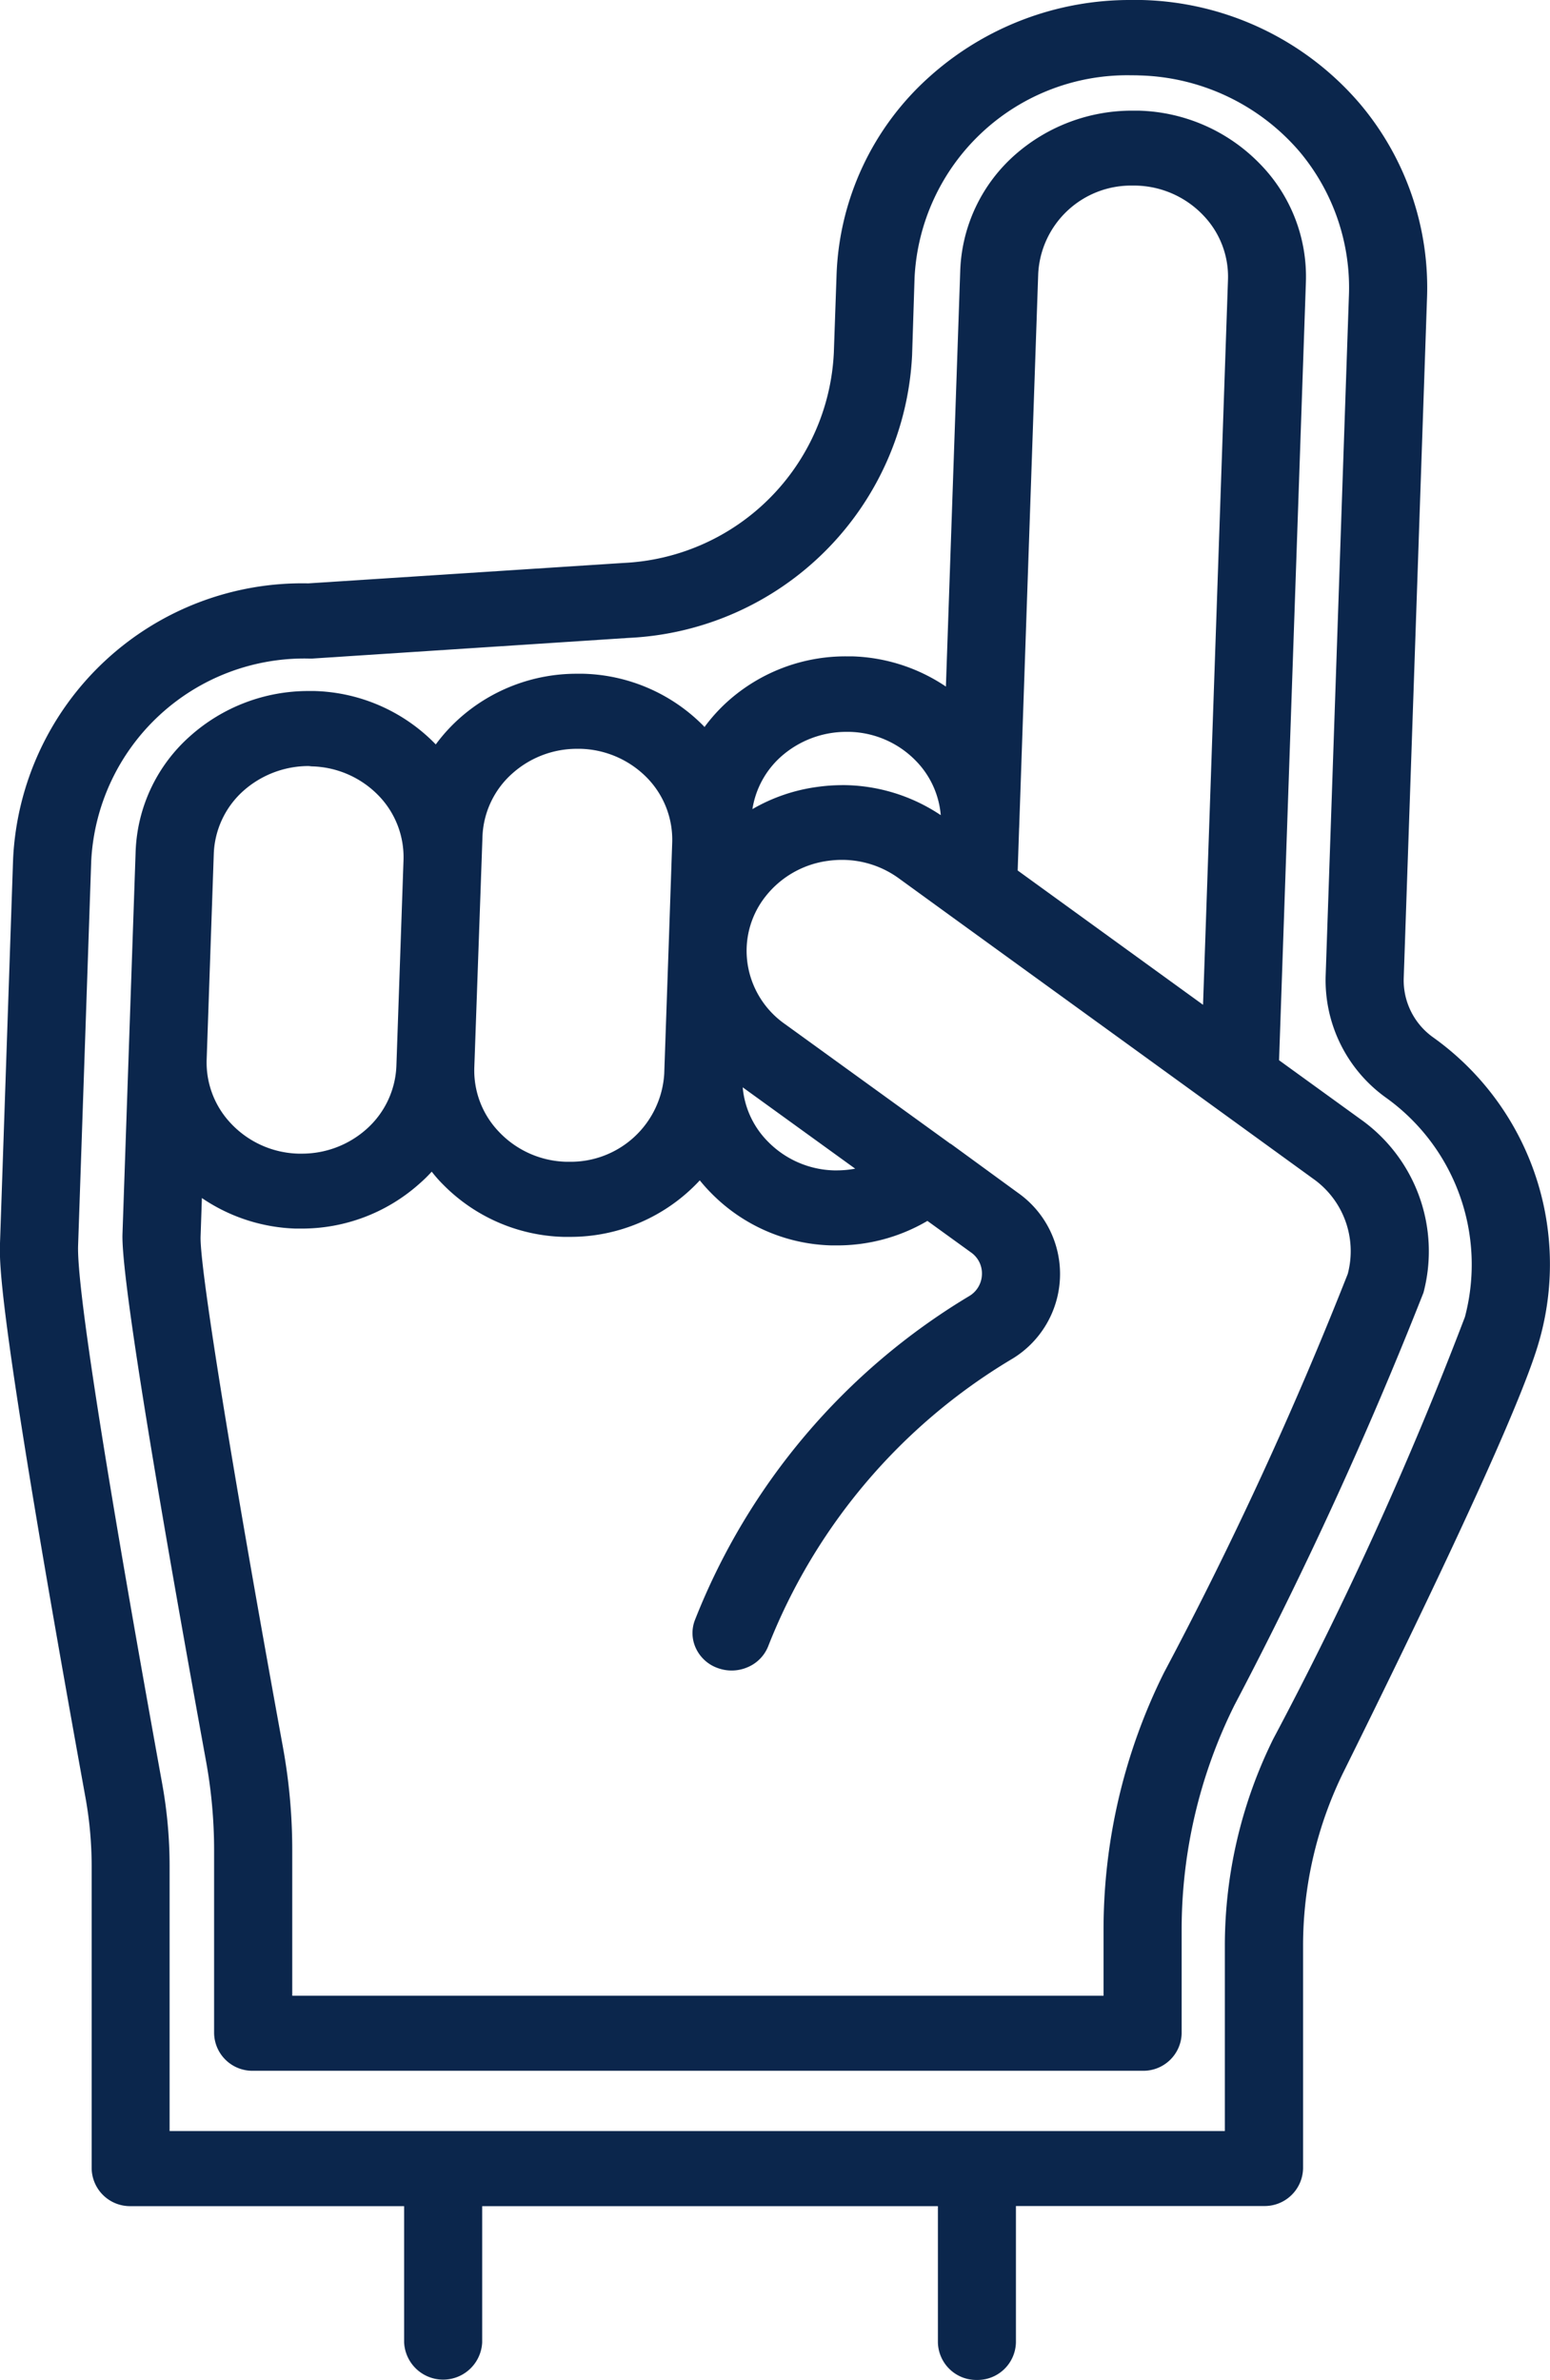 <svg xmlns="http://www.w3.org/2000/svg" xmlns:xlink="http://www.w3.org/1999/xlink" width="37.964" height="58.281" viewBox="0 0 37.964 58.281">
  <defs>
    <clipPath id="clip-path">
      <path id="Clip_4" data-name="Clip 4" d="M0,0H37.964V58.281H0Z" transform="translate(0 0.29)" fill="none"/>
    </clipPath>
  </defs>
  <g id="Group_6" data-name="Group 6" transform="translate(0 -0.29)">
    <path id="Fill_1" data-name="Fill 1" d="M24.987,48H3.2a.938.938,0,0,1-.956-.916V42.592a12.2,12.2,0,0,0-.2-2.188C1.09,35.168-.04,28.682,0,27.509l.322-9.365a3.961,3.961,0,0,1,1.339-2.832,4.343,4.343,0,0,1,2.906-1.1l.132,0A4.3,4.3,0,0,1,7.654,15.5l.007.008a.079.079,0,0,0,.012.012,4.17,4.17,0,0,1,.572-.631,4.31,4.31,0,0,1,2.889-1.1l.148,0a4.291,4.291,0,0,1,2.955,1.283l.009.011.009.011a4.165,4.165,0,0,1,.572-.631,4.323,4.323,0,0,1,2.9-1.1l.141,0a4.329,4.329,0,0,1,2.3.74l.351-10.186a3.968,3.968,0,0,1,1.342-2.836A4.336,4.336,0,0,1,24.757,0l.132,0a4.291,4.291,0,0,1,2.953,1.285A3.945,3.945,0,0,1,28.985,4.2l-.657,19.054,1.987,1.438a3.964,3.964,0,0,1,1.55,4.253,102.145,102.145,0,0,1-4.629,10.1,12.345,12.345,0,0,0-1.294,5.477v2.566A.938.938,0,0,1,24.987,48ZM1.945,26.628l-.032.942c-.025.747.768,5.661,2.019,12.517a14.035,14.035,0,0,1,.226,2.5v3.575H24.029V44.518a14.131,14.131,0,0,1,1.481-6.269,95.273,95.273,0,0,0,4.5-9.762,2.171,2.171,0,0,0-.849-2.333L26.8,24.441,20.394,19.8l-1.378-1a2.362,2.362,0,0,0-1.4-.453,2.463,2.463,0,0,0-.324.022,2.337,2.337,0,0,0-1.535.864,2.147,2.147,0,0,0-.448,1.651,2.2,2.2,0,0,0,.9,1.472L20.28,25.3l.007,0L21.932,26.5a2.43,2.43,0,0,1-.184,4.092A14.255,14.255,0,0,0,15.817,37.6a.928.928,0,0,1-.5.515.989.989,0,0,1-.732.025.931.931,0,0,1-.542-.49.876.876,0,0,1-.022-.688,16.128,16.128,0,0,1,6.709-7.928.635.635,0,0,0,.32-.527.627.627,0,0,0-.27-.549l-1.065-.77a4.355,4.355,0,0,1-2.208.6c-.048,0-.1,0-.143,0A4.28,4.28,0,0,1,14.412,26.5a3.892,3.892,0,0,1-.272-.305,4.318,4.318,0,0,1-3.193,1.384H10.8a4.3,4.3,0,0,1-2.953-1.287c-.1-.1-.187-.2-.273-.31-.1.111-.2.207-.3.294a4.321,4.321,0,0,1-2.893,1.1c-.048,0-.1,0-.143,0A4.322,4.322,0,0,1,1.945,26.628Zm13.246-2.711h0a2.15,2.15,0,0,0,.617,1.328,2.351,2.351,0,0,0,1.621.706h.07a2.5,2.5,0,0,0,.447-.042l-2.756-1.993Zm-4.053-8.29h0a2.373,2.373,0,0,0-1.585.6,2.173,2.173,0,0,0-.736,1.553l-.2,5.659A2.166,2.166,0,0,0,9.215,25a2.349,2.349,0,0,0,1.653.74l.087,0a2.294,2.294,0,0,0,2.314-2.155l.113-3.251.082-2.407a2.169,2.169,0,0,0-.626-1.6,2.368,2.368,0,0,0-1.621-.7h-.079Zm-6.577.422a2.409,2.409,0,0,0-1.591.6A2.173,2.173,0,0,0,2.236,18.2l-.174,5.029A2.166,2.166,0,0,0,2.655,24.8a2.349,2.349,0,0,0,1.654.741H4.39a2.372,2.372,0,0,0,1.585-.6,2.181,2.181,0,0,0,.734-1.553l.174-5.031a2.165,2.165,0,0,0-.626-1.6,2.357,2.357,0,0,0-1.621-.7Zm17.4,1.517v.005l-.035,1.036,4.54,3.289.611-17.76a2.165,2.165,0,0,0-.594-1.561,2.346,2.346,0,0,0-1.653-.74c-.023,0-.048,0-.073,0a2.276,2.276,0,0,0-2.328,2.155l-.467,13.577Zm-4.341-1.05a4.337,4.337,0,0,1,2.422.736,2.158,2.158,0,0,0-.619-1.34,2.341,2.341,0,0,0-1.621-.7h-.076a2.409,2.409,0,0,0-1.589.6,2.172,2.172,0,0,0-.708,1.292,4.3,4.3,0,0,1,1.6-.545A4.475,4.475,0,0,1,17.616,16.517Z" transform="translate(3 3)" fill="#0b264c"/>
    <g id="Group_5" data-name="Group 5">
      <path id="Clip_4-2" data-name="Clip 4" d="M0,0H37.964V58.281H0Z" transform="translate(0 0.29)" fill="none"/>
      <g id="Group_5-2" data-name="Group 5" clip-path="url(#clip-path)">
        <path id="Fill_3" data-name="Fill 3" d="M23.927,58.281a.94.94,0,0,1-.955-.922V54.025H11.81V57.36a.957.957,0,0,1-1.912,0V54.025H3.2a.94.94,0,0,1-.955-.922V45.7a9.49,9.49,0,0,0-.155-1.7C-.058,32.14-.014,30.952,0,30.444l.321-9.412a7.088,7.088,0,0,1,7.229-6.746l7.718-.5a5.411,5.411,0,0,0,5.155-5.148l.066-1.887a6.827,6.827,0,0,1,2.271-4.867A7.348,7.348,0,0,1,27.716,0c.082,0,.165,0,.247,0A7.259,7.259,0,0,1,33.3,2.531a6.979,6.979,0,0,1,1.65,4.814l-.569,16.612a1.714,1.714,0,0,0,.712,1.44,6.827,6.827,0,0,1,2.642,7.311c-.136.505-.548,2.044-4.819,10.666a9.643,9.643,0,0,0-1,4.259V53.1a.941.941,0,0,1-.957.922H24.883V57.36A.94.94,0,0,1,23.927,58.281ZM27.72,1.844A5.215,5.215,0,0,0,22.4,6.807L22.34,8.694A7.288,7.288,0,0,1,15.4,15.621l-7.749.506c-.025,0-.057,0-.08,0a5.226,5.226,0,0,0-5.337,4.963L1.913,30.5c-.034,1.009.658,5.441,2.058,13.172A11.308,11.308,0,0,1,4.154,45.7v6.486H30v-4.55a11.438,11.438,0,0,1,1.186-5.053,91.254,91.254,0,0,0,4.694-10.332,5.025,5.025,0,0,0-1.945-5.379A3.537,3.537,0,0,1,32.469,23.9l.568-16.613a5.186,5.186,0,0,0-1.209-3.576A5.344,5.344,0,0,0,27.9,1.847C27.839,1.844,27.778,1.844,27.72,1.844Z" transform="translate(0 0.29)" fill="#0b264c"/>
      </g>
    </g>
  </g>
</svg>
